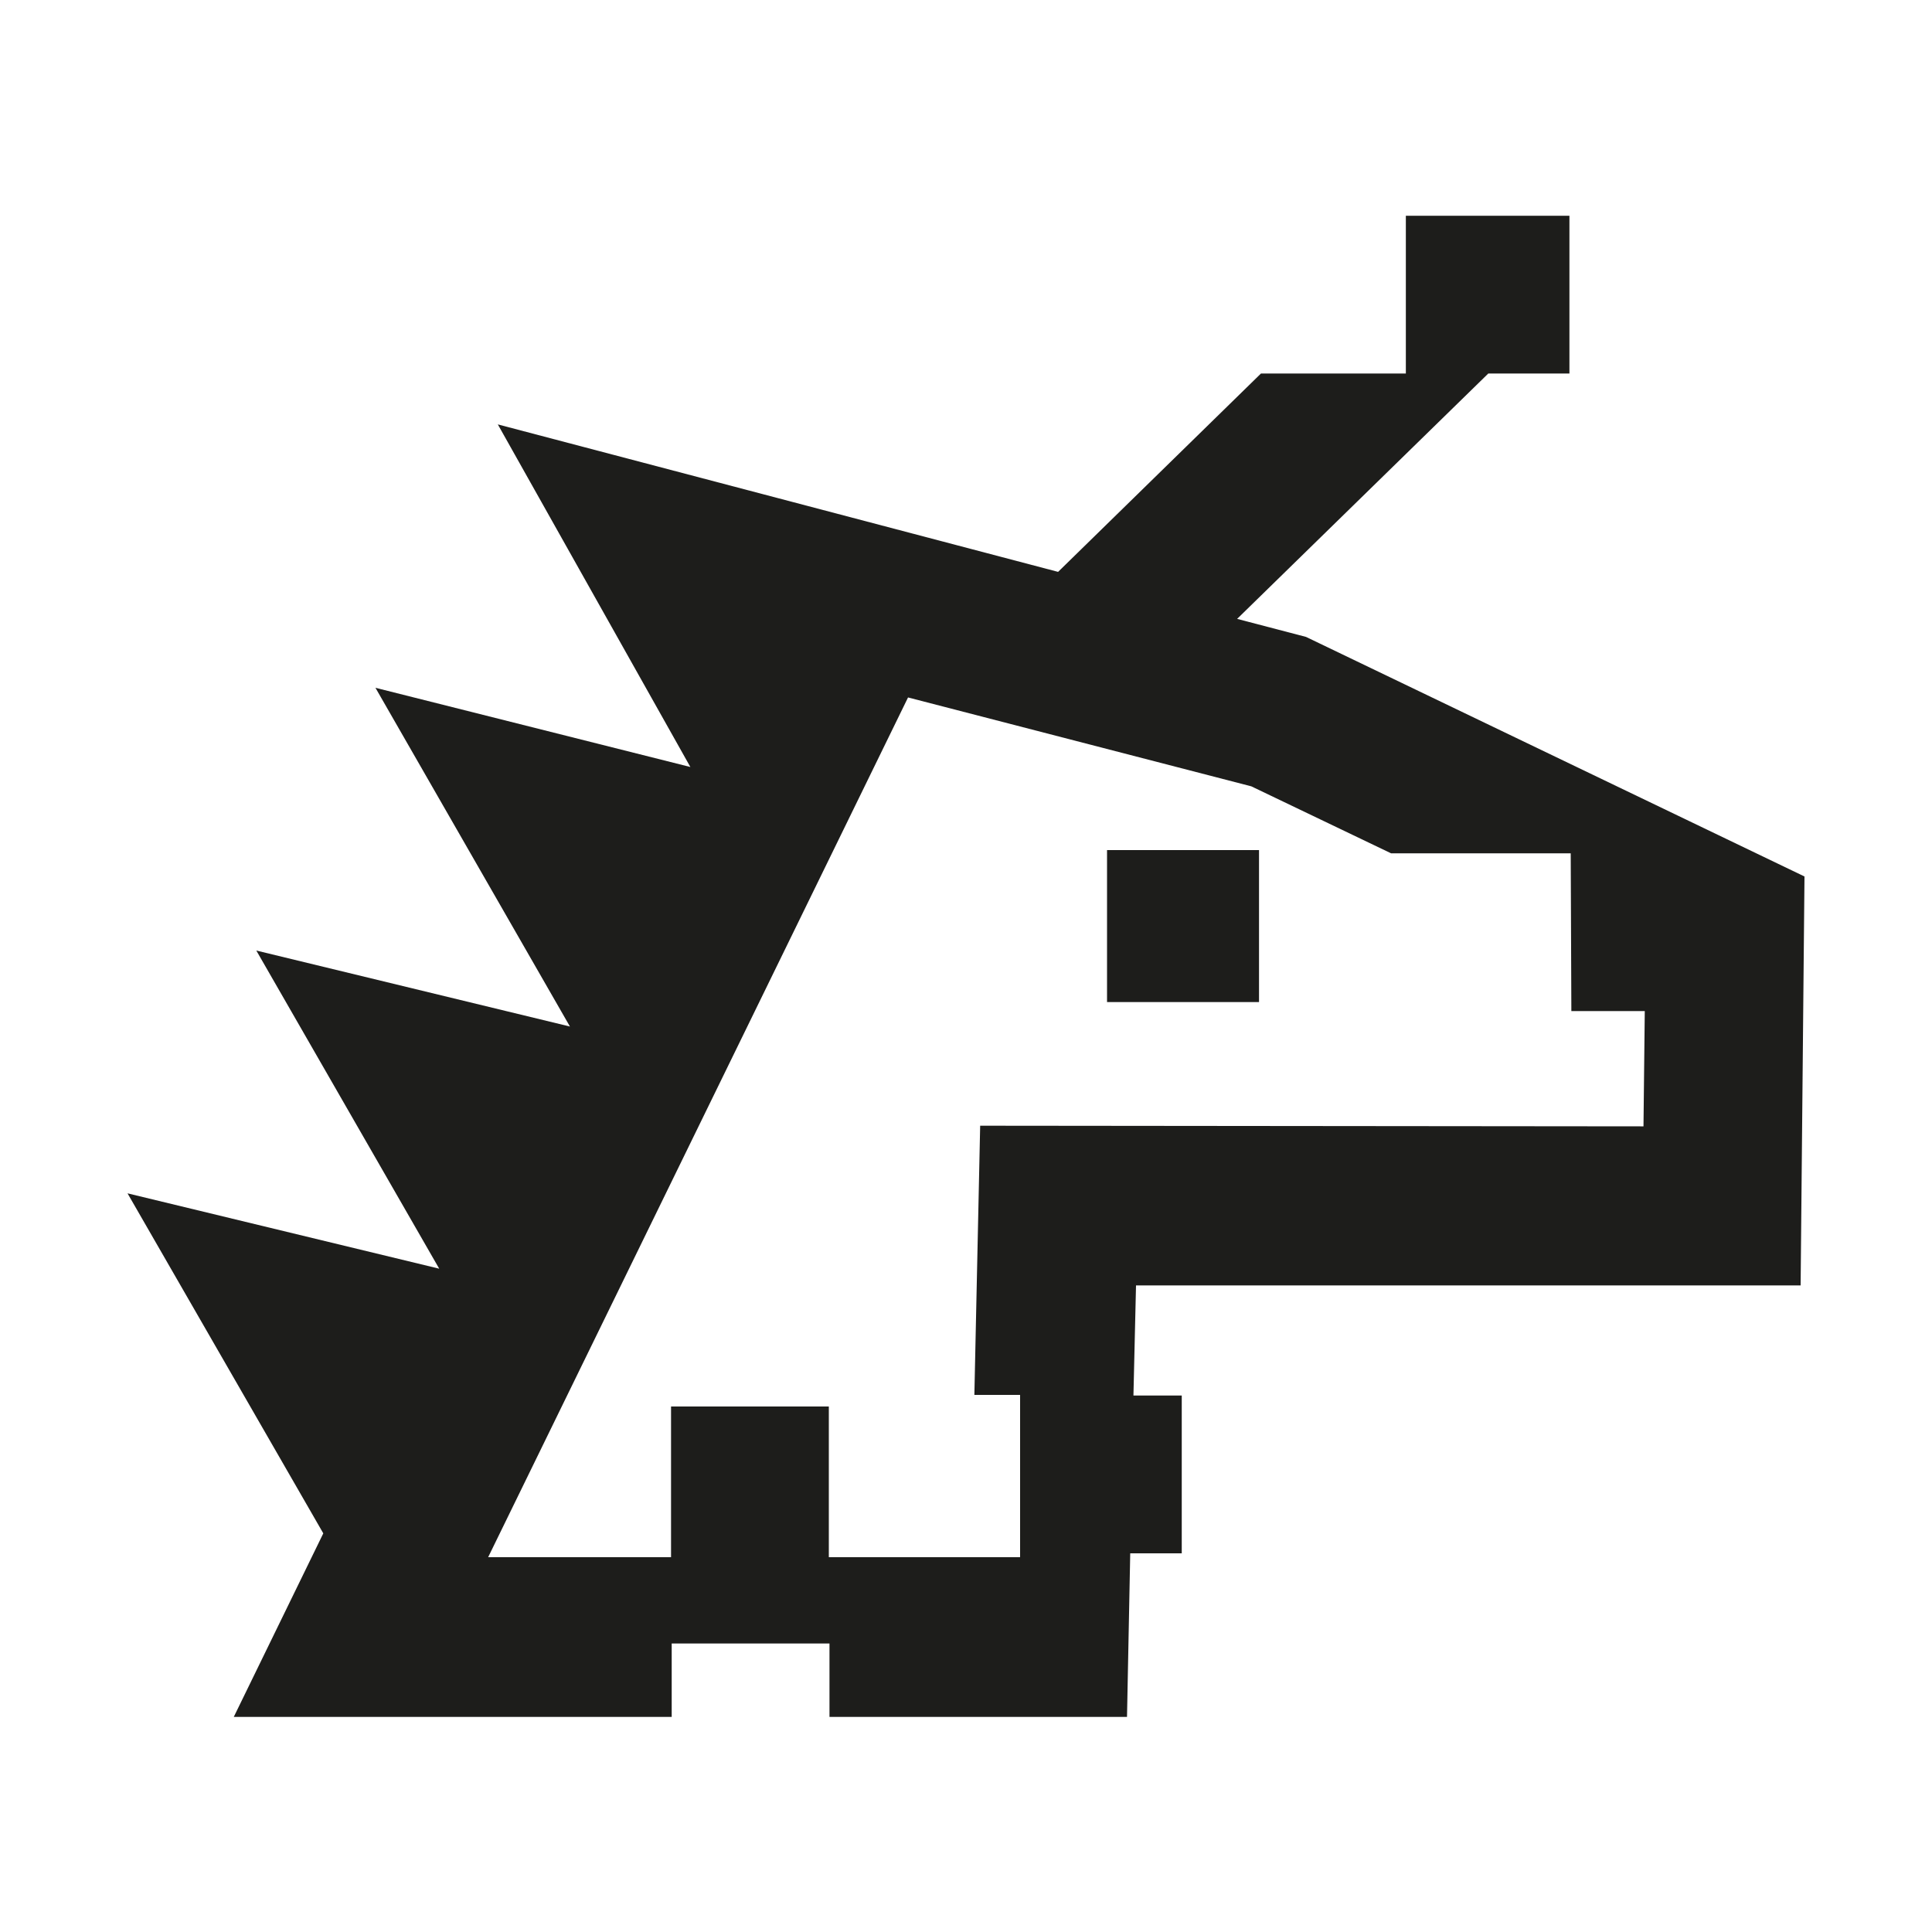 <?xml version="1.0" encoding="utf-8"?>
<!-- Generator: Adobe Illustrator 27.9.6, SVG Export Plug-In . SVG Version: 9.03 Build 54986)  -->
<svg version="1.1" id="Layer_1" xmlns="http://www.w3.org/2000/svg" xmlns:xlink="http://www.w3.org/1999/xlink" x="0px" y="0px"
	 viewBox="0 0 300 300" style="enable-background:new 0 0 300 300;" xml:space="preserve">
<style type="text/css">
	.st0{fill:none;}
	.st1{fill:#1D1D1B;}
</style>
<g>
	<path class="st0" d="M195.5,155.6h-23.6V132h23.6V155.6z"/>
	<polygon class="st0" points="164.2,88.8 164.2,88.8 164.2,88.8 	"/>
	<path class="st1" d="M279.6,199.6l0.6-63.5l-77.4-37.2l-10.7-2.8l39-38.1h12.6V33.5h-25.4V58h-22.5l-31.5,30.8L77.3,65.9l29.9,53.2
		l-48.9-12.3l30.2,52.6l-48.7-11.8l28.4,49.4l-48.4-11.7l30.4,52.8l-13.9,28.5h68v-11.4h24.5v11.4h46.2l0.5-25.4h8v-24.5H176
		l0.4-17.1L279.6,199.6z M164.2,88.8L164.2,88.8L164.2,88.8L164.2,88.8z M152.2,174.8l-0.9,41.8h7.1v25.2h-29.7v-23.4h-24.5v23.4
		H75.8L141,108.3l53.3,13.8l21.7,10.4h27.9l0.1,24.5h11.4l-0.2,17.9L152.2,174.8z"/>
	<rect x="171.9" y="132" class="st1" width="23.6" height="23.6"/>
</g>
</svg>
